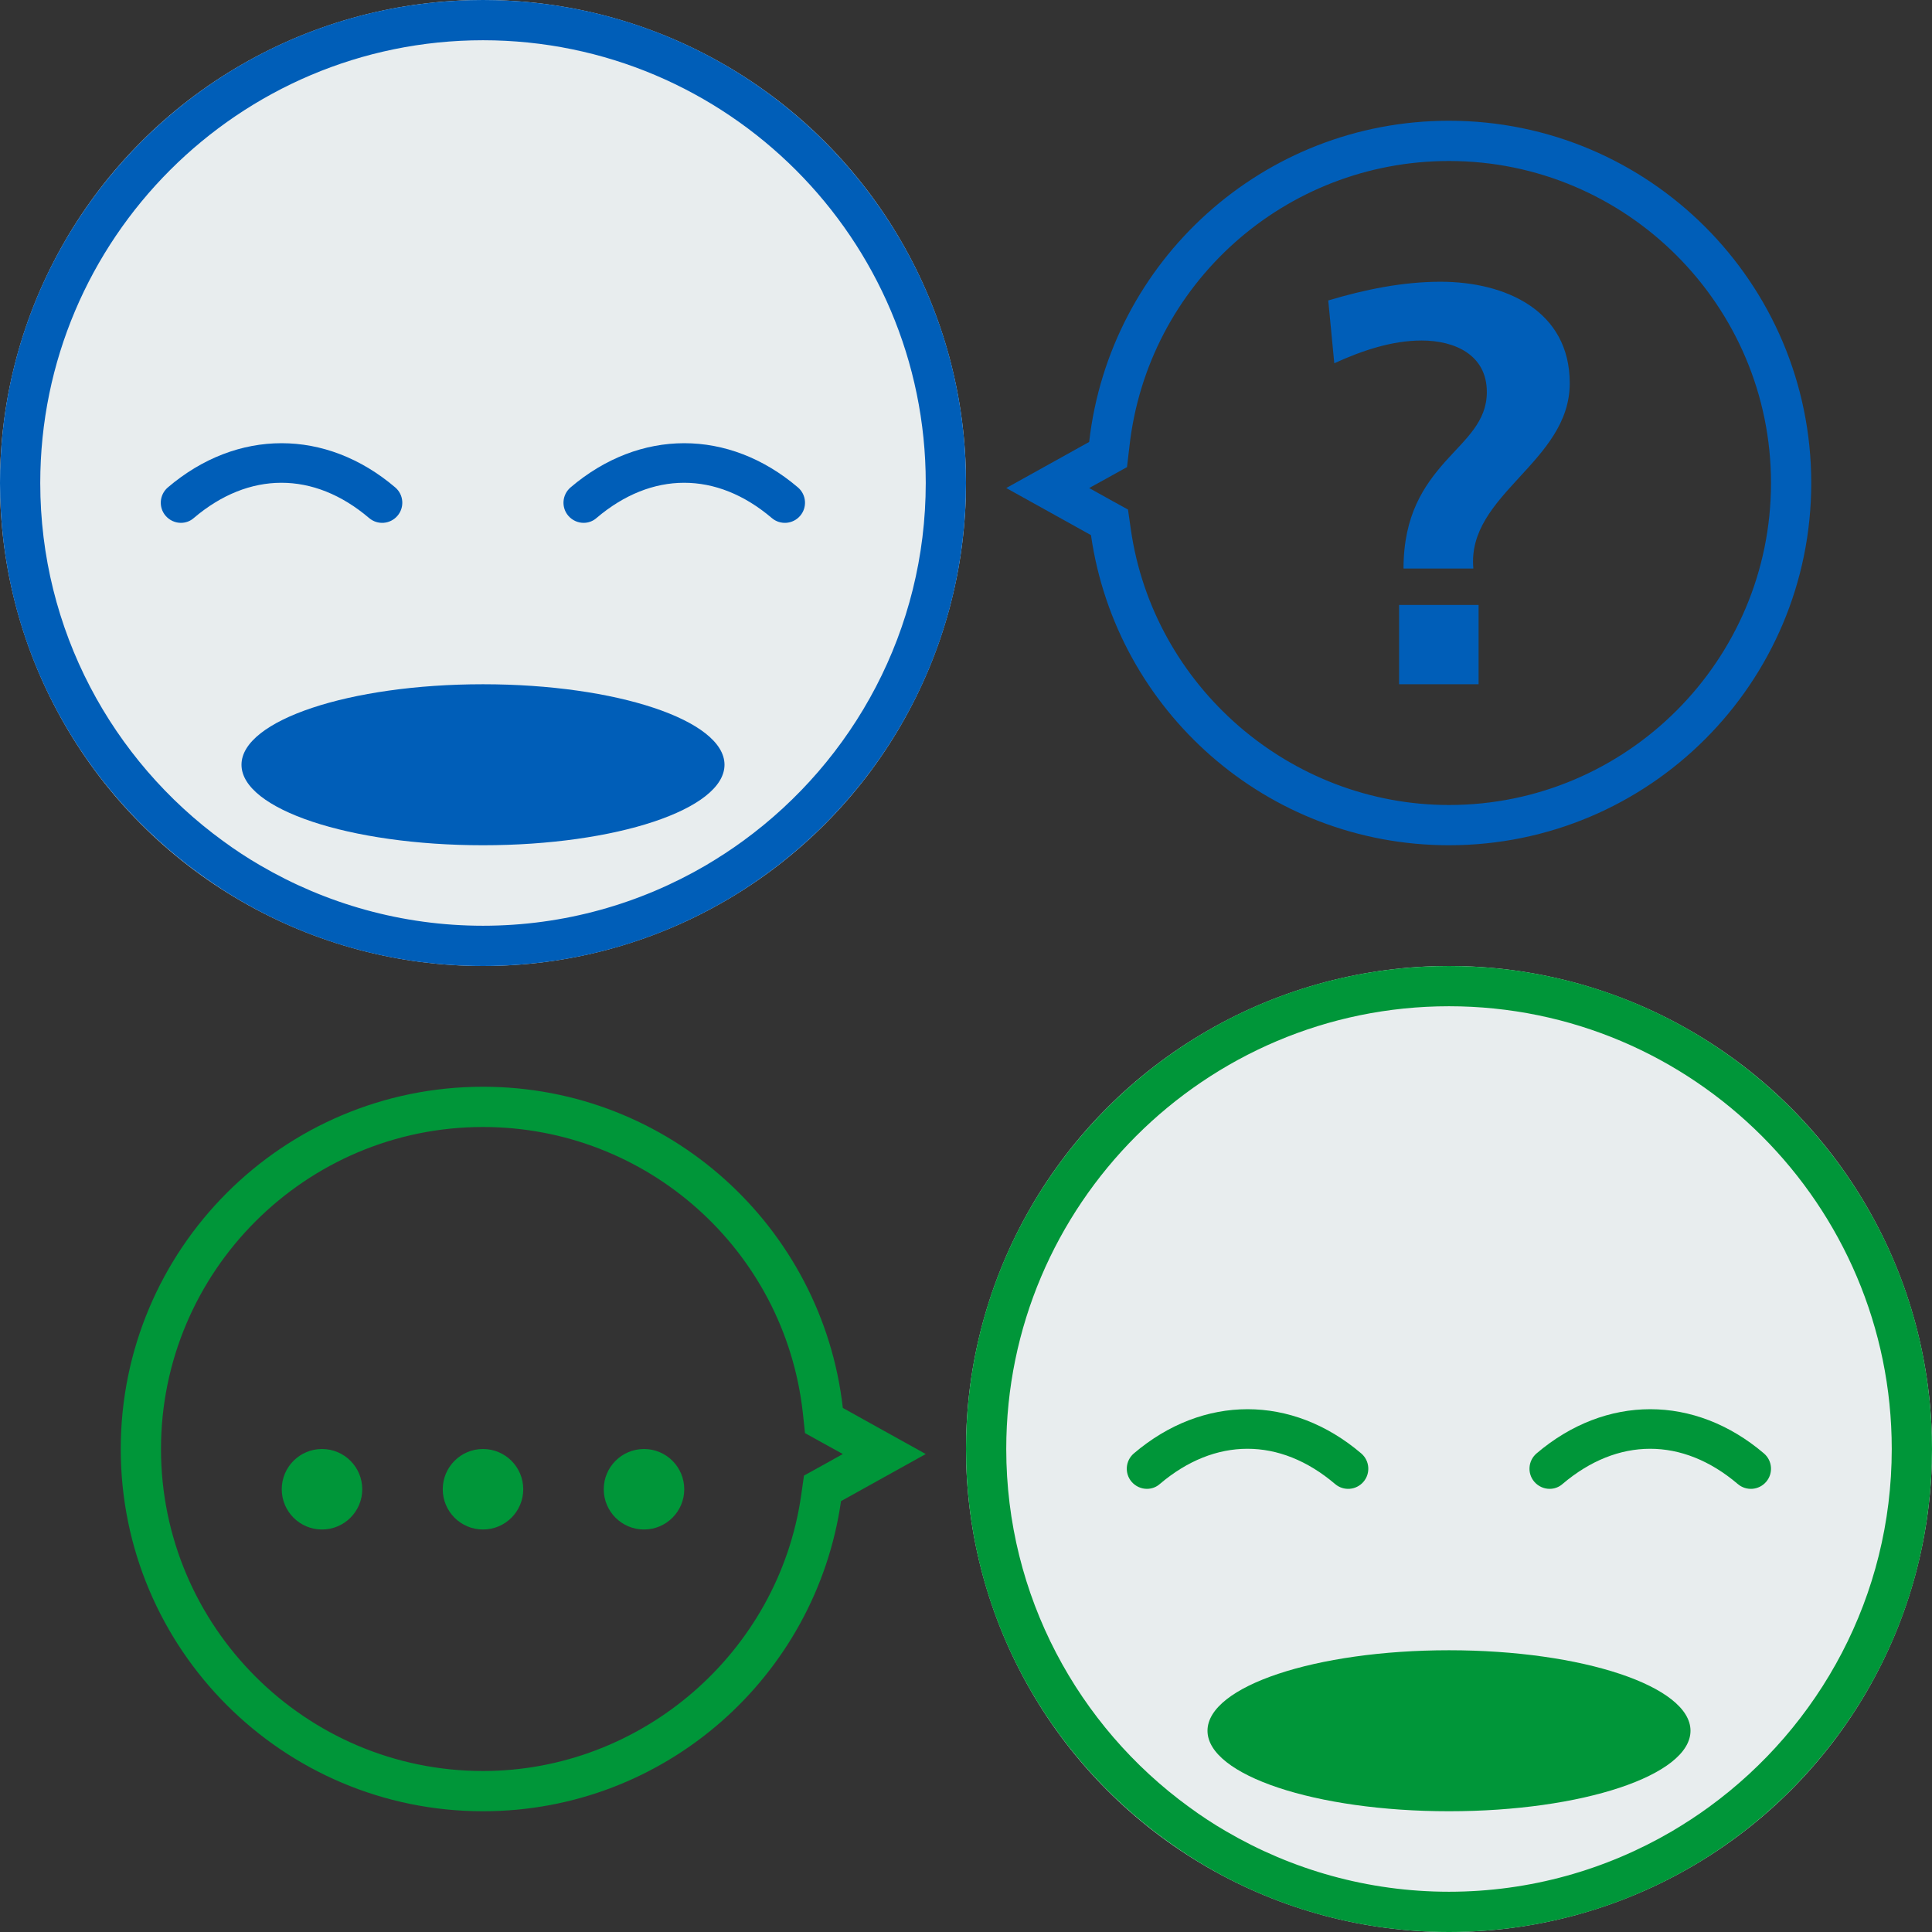 <?xml version="1.0" encoding="utf-8"?>
<!-- Generator: Adobe Illustrator 24.1.0, SVG Export Plug-In . SVG Version: 6.00 Build 0)  -->
<svg version="1.1" id="Layer_1" xmlns="http://www.w3.org/2000/svg" xmlns:xlink="http://www.w3.org/1999/xlink" x="0px" y="0px"
	 viewBox="0 0 96 96" enable-background="new 0 0 96 96" xml:space="preserve">
<rect x="0" y="0" width="96" height="96" fill="#333333" stroke="none"/>
<g>
	<g>
		<circle fill="#E8EDEE" cx="24" cy="24" r="24"/>
	</g>
	<path fill="#005EB8" d="M24,0C10.75,0,0,10.75,0,24c0,7.74,3.66,14.61,9.35,19c0.56,0.43,1.13,0.83,1.73,1.22
		C14.8,46.61,19.24,48,24,48s9.2-1.39,12.93-3.78c0.59-0.38,1.17-0.79,1.73-1.22C44.34,38.61,48,31.74,48,24C48,10.75,37.25,0,24,0z
		 M36.93,41.78c-0.6,0.44-1.22,0.84-1.86,1.22c-3.25,1.9-7.04,3-11.07,3s-7.82-1.1-11.07-3c-0.64-0.37-1.26-0.78-1.86-1.22
		C5.58,37.78,2,31.3,2,24C2,11.87,11.87,2,24,2s22,9.87,22,22C46,31.3,42.42,37.78,36.93,41.78z"/>
	<ellipse fill="#005EB8" cx="24" cy="38" rx="12" ry="4"/>
	<g>
		<g>
			<path fill="#005EB8" d="M8.99,25.98c-0.28,0-0.56-0.12-0.76-0.35c-0.36-0.42-0.31-1.05,0.11-1.41c3.44-2.93,7.86-2.93,11.3,0
				c0.42,0.36,0.47,0.99,0.11,1.41c-0.36,0.42-0.99,0.47-1.41,0.11c-2.75-2.34-5.97-2.33-8.71,0C9.45,25.9,9.22,25.98,8.99,25.98z"
				/>
		</g>
	</g>
	<g>
		<g>
			<path fill="#005EB8" d="M29,25.98c-0.28,0-0.56-0.12-0.76-0.35c-0.36-0.42-0.31-1.05,0.11-1.41c3.44-2.93,7.86-2.93,11.3,0
				c0.42,0.36,0.47,0.99,0.11,1.41c-0.36,0.42-0.99,0.47-1.41,0.11c-2.75-2.34-5.97-2.33-8.71,0C29.46,25.9,29.23,25.98,29,25.98z"
				/>
		</g>
	</g>
</g>
<g>
	<circle fill="#E8EDEE" cx="72" cy="72" r="24"/>
</g>
<path fill="#009639" d="M72,48c-13.25,0-24,10.75-24,24c0,7.74,3.66,14.61,9.35,19c0.56,0.43,1.13,0.83,1.73,1.22
	C62.8,94.61,67.24,96,72,96s9.2-1.39,12.93-3.78c0.59-0.38,1.17-0.79,1.73-1.22C92.34,86.61,96,79.74,96,72C96,58.75,85.25,48,72,48
	z M84.93,89.78c-0.6,0.44-1.22,0.84-1.86,1.22c-3.25,1.9-7.04,3-11.07,3s-7.82-1.1-11.07-3c-0.64-0.37-1.26-0.78-1.86-1.22
	C53.58,85.78,50,79.3,50,72c0-12.13,9.87-22,22-22s22,9.87,22,22C94,79.3,90.42,85.78,84.93,89.78z"/>
<ellipse fill="#009639" cx="72" cy="86" rx="12" ry="4"/>
<g>
	<g>
		<path fill="#009639" d="M56.99,73.98c-0.28,0-0.56-0.12-0.76-0.35c-0.36-0.42-0.31-1.05,0.11-1.41c3.44-2.93,7.86-2.93,11.3,0
			c0.42,0.36,0.47,0.99,0.11,1.41c-0.36,0.42-0.99,0.47-1.41,0.11c-2.75-2.34-5.97-2.33-8.71,0C57.45,73.9,57.22,73.98,56.99,73.98z
			"/>
	</g>
</g>
<g>
	<g>
		<path fill="#009639" d="M77,73.98c-0.28,0-0.56-0.12-0.76-0.35c-0.36-0.42-0.31-1.05,0.11-1.41c3.44-2.93,7.86-2.93,11.3,0
			c0.42,0.36,0.47,0.99,0.11,1.41c-0.36,0.42-0.99,0.47-1.41,0.11c-2.75-2.34-5.97-2.33-8.71,0C77.46,73.9,77.23,73.98,77,73.98z"/>
	</g>
</g>
<g>
	<path fill="#005EB8" d="M72,8c8.82,0,16,7.18,16,16s-7.18,16-16,16c-7.89,0-14.69-5.89-15.81-13.7l-0.14-0.98l-0.87-0.48
		l-1.06-0.59l0.98-0.54l0.9-0.5l0.12-1.02C57.02,14.1,63.86,8,72,8 M72,6c-9.25,0-16.86,6.98-17.88,15.96L50,24.25l4.21,2.34
		C55.46,35.3,62.94,42,72,42c9.94,0,18-8.06,18-18C90,14.06,81.94,6,72,6L72,6z"/>
</g>
<g>
	<path fill="#009639" d="M24,56c8.14,0,14.98,6.1,15.89,14.18L40,71.21l0.9,0.5l0.98,0.54l-1.06,0.59l-0.87,0.48l-0.14,0.98
		C38.69,82.11,31.89,88,24,88c-8.82,0-16-7.18-16-16S15.18,56,24,56 M24,54c-9.94,0-18,8.06-18,18c0,9.94,8.06,18,18,18
		c9.06,0,16.54-6.7,17.79-15.41L46,72.25l-4.12-2.29C40.86,60.98,33.25,54,24,54L24,54z"/>
</g>
<g>
	<path fill="#005EB8" d="M66,14.93c1.8-0.54,3.69-0.93,5.58-0.93c3.24,0,6.42,1.44,6.42,5.04c0,3.94-5.13,5.52-4.79,9.21h-3.47
		c0-2.68,1.04-4.14,2.06-5.3c1.04-1.16,2.08-2,2.08-3.47c0-1.86-1.61-2.56-3.24-2.56c-1.49,0-2.98,0.51-4.34,1.13L66,14.93z
		 M69.52,30.06h3.95V34h-3.95V30.06z"/>
</g>
<g>
	<circle fill="#009639" cx="16" cy="74" r="2"/>
	<circle fill="#009639" cx="24" cy="74" r="2"/>
	<circle fill="#009639" cx="32" cy="74" r="2"/>
</g>
</svg>

